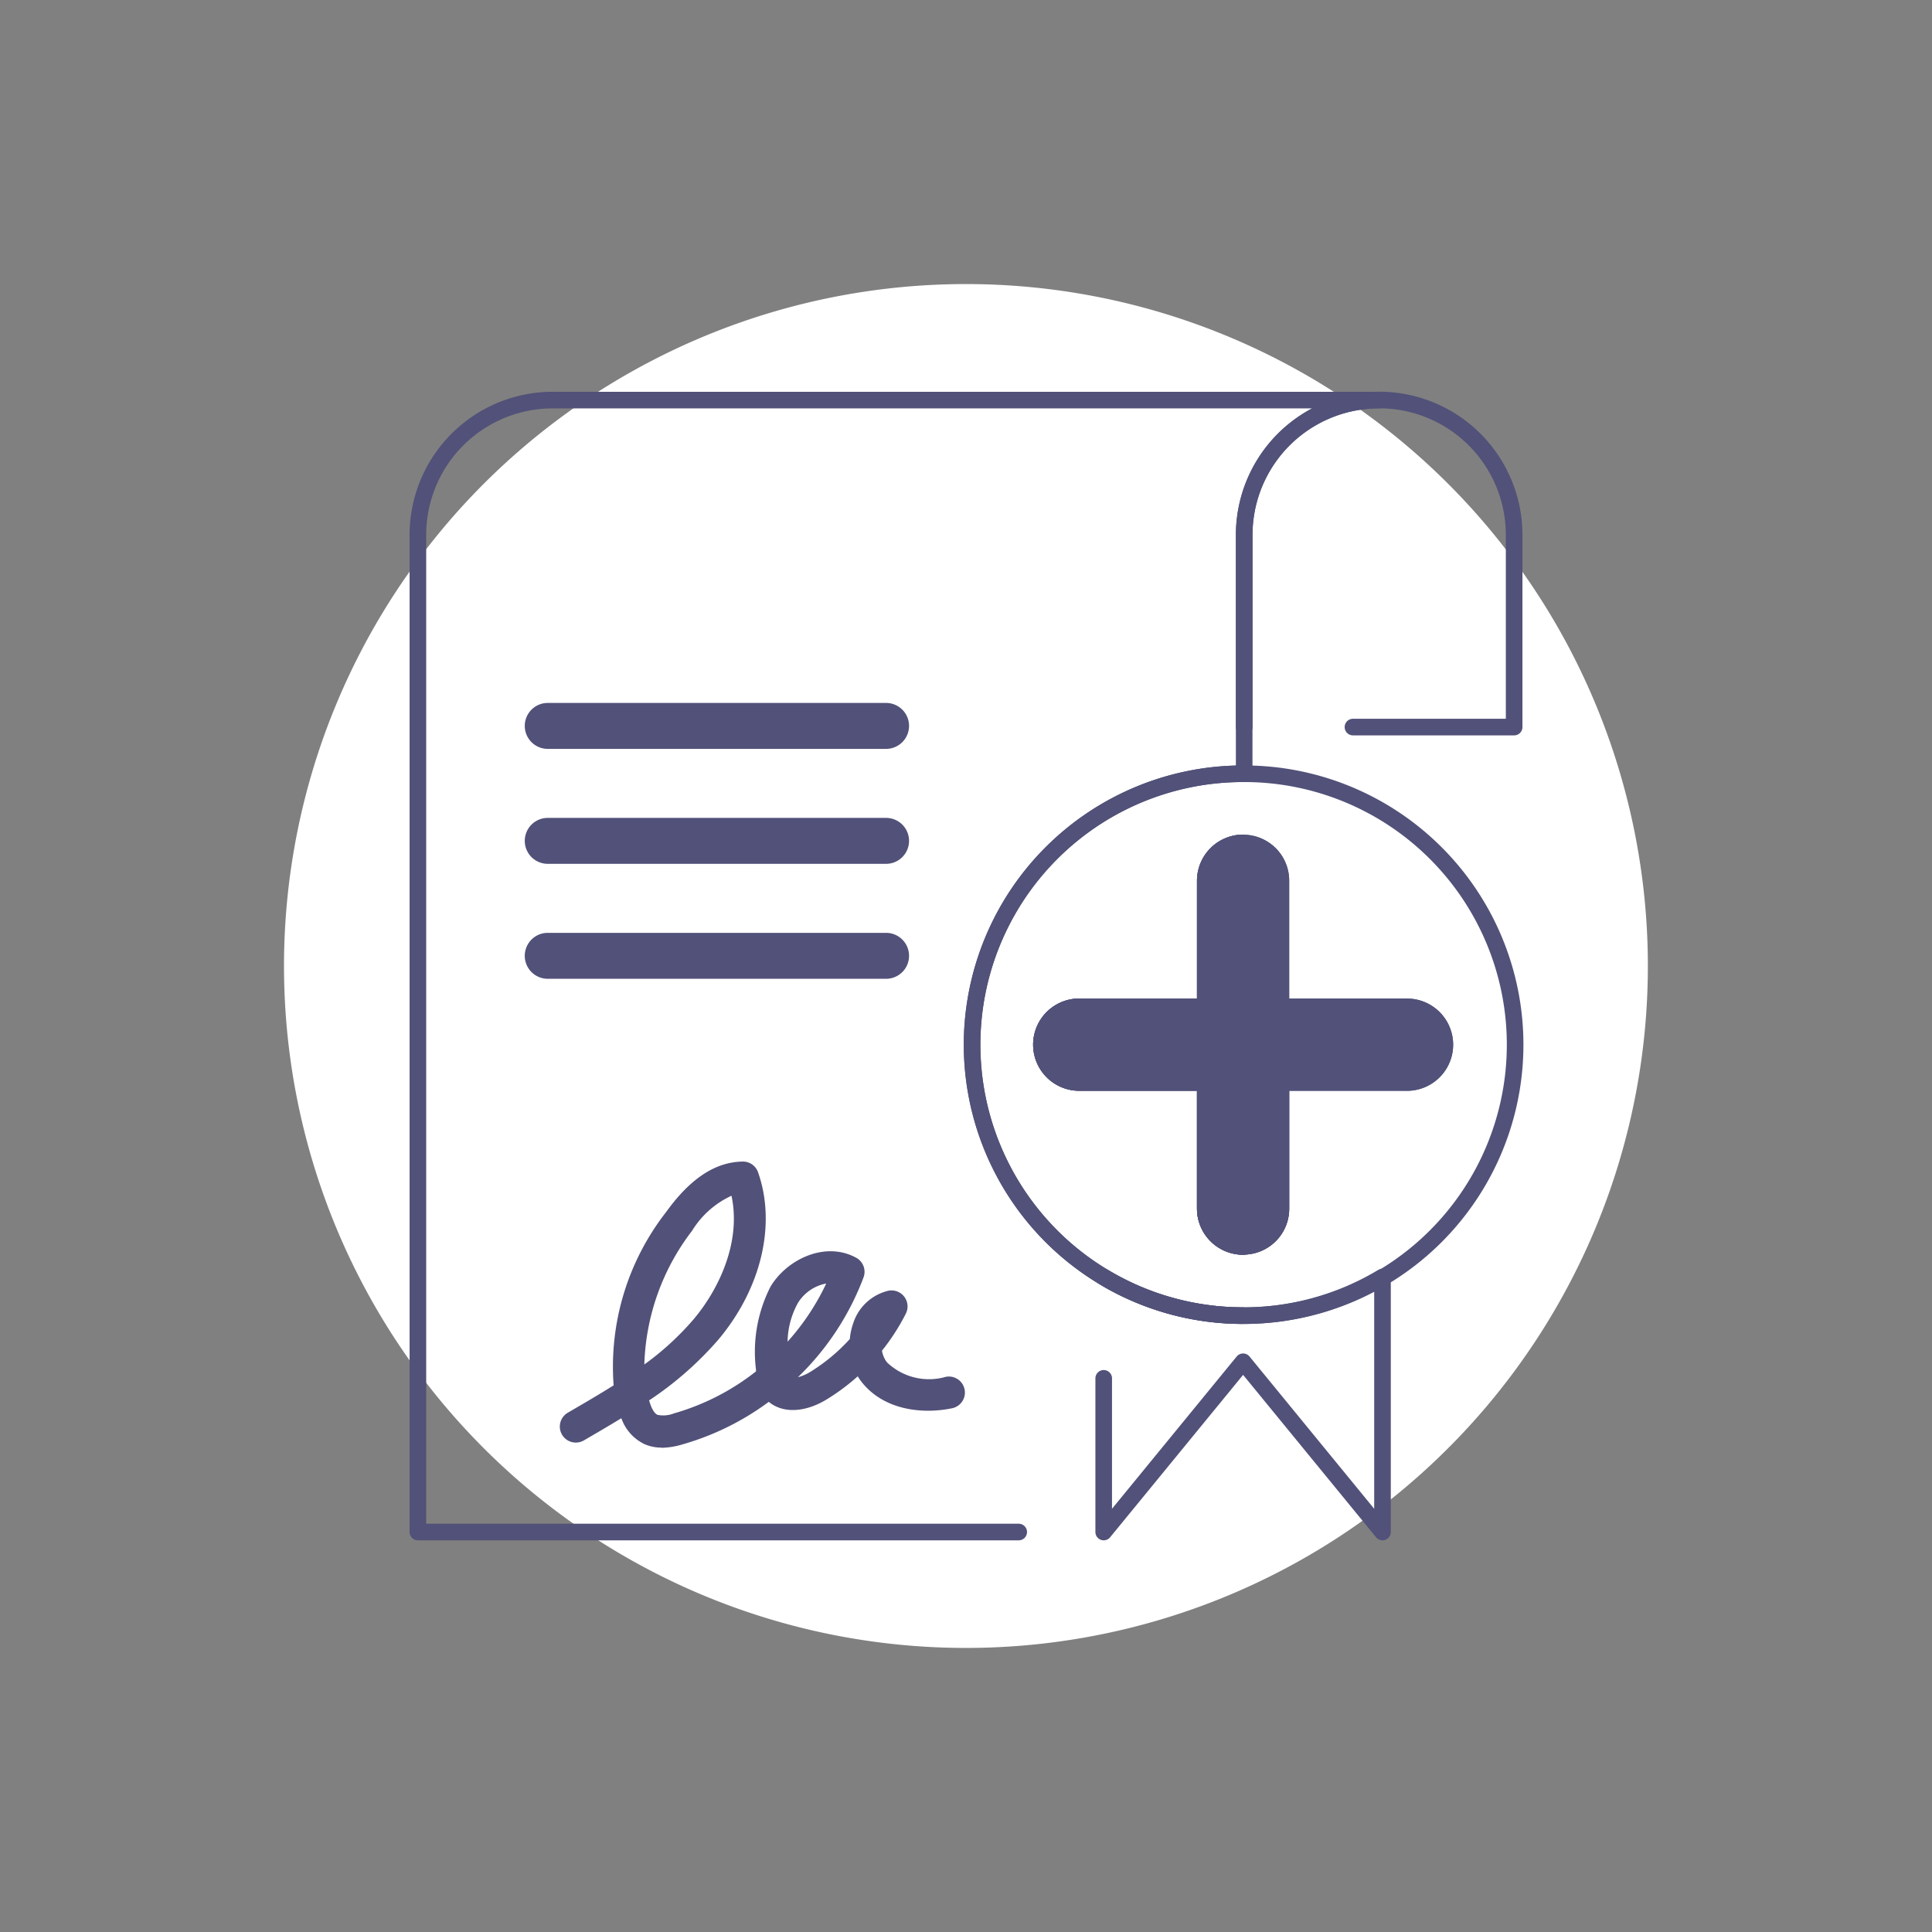 <svg data-name="Group 6475" xmlns="http://www.w3.org/2000/svg" width="120" height="120" viewBox="0 0 120 120">
    <rect x="0" y="0" width="120" height="120" fill="#808080" stroke="none"/>
    <defs>
        <clipPath id="7259mjh0pa">
            <path data-name="Rectangle 1837" style="fill:none" d="M0 0h120v120H0z"/>
        </clipPath>
    </defs>
    <g data-name="Group 6474" style="clip-path:url(#7259mjh0pa)">
        <g data-name="Group 6473">
            <g data-name="Group 6472" style="clip-path:url(#7259mjh0pa)">
                <path data-name="Path 11277" d="M106.8 64.448a42.356 42.356 0 1 1-42.352-42.356A42.356 42.356 0 0 1 106.8 64.448" transform="translate(-4.448 -4.448)" style="fill:#fff"/>
                <path data-name="Path 11278" d="M93.516 65.554a.221.221 0 0 1 .072.008v25.046a.221.221 0 0 1-.072.008 2.352 2.352 0 0 1-2.348-2.348v-7.835h-7.827a2.348 2.348 0 1 1 0-4.7h7.827V67.9a2.352 2.352 0 0 1 2.348-2.346z" transform="translate(-16.306 -13.198)" style="stroke:#515179;stroke-linecap:round;stroke-linejoin:round;stroke-width:1.031px;fill:none"/>
                <path data-name="Path 11279" d="M69.818 101.421H32.5V39.492a8.376 8.376 0 0 1 8.378-8.378H92.2a8.376 8.376 0 0 0-8.378 8.378v14.831h-.072a16.828 16.828 0 1 0 0 33.656" transform="translate(-6.544 -6.264)" style="stroke:#515179;stroke-linecap:round;stroke-linejoin:round;stroke-width:1.031px;fill:none"/>
                <path data-name="Path 11280" d="M96.763 51.424V39.492a8.382 8.382 0 0 1 16.764 0v11.932h-10.011" transform="translate(-19.481 -6.264)" style="stroke:#515179;stroke-linecap:round;stroke-linejoin:round;stroke-width:1.031px;fill:none"/>
                <path data-name="Path 11281" d="M93.733 92.172v-7.228h4.7v7.228a2.336 2.336 0 0 1-2.276 2.34.221.221 0 0 1-.072.008 2.352 2.352 0 0 1-2.352-2.348z" transform="translate(-18.871 -17.102)" style="stroke:#515179;stroke-linecap:round;stroke-linejoin:round;stroke-width:1.031px;fill:none"/>
                <path data-name="Path 11282" d="M85.834 99.314a16.719 16.719 0 0 0 8.658 2.4h.072a16.766 16.766 0 0 0 8.586-2.4v15.838l-8.586-10.487-.072-.088-8.658 10.574v-9.545" transform="translate(-17.281 -19.995)" style="stroke:#515179;stroke-linecap:round;stroke-linejoin:round;stroke-width:1.031px;fill:none"/>
                <path data-name="Path 11283" d="M92.5 60.174h-.072a16.828 16.828 0 1 0 0 33.656h.072a16.828 16.828 0 0 0 0-33.656zm10.114 19.176h-7.835v7.835a2.336 2.336 0 0 1-2.276 2.34.221.221 0 0 1-.072.008 2.352 2.352 0 0 1-2.348-2.348V79.35h-7.827a2.348 2.348 0 1 1 0-4.7h7.827v-7.831a2.352 2.352 0 0 1 2.348-2.348.221.221 0 0 1 .072.008 2.336 2.336 0 0 1 2.276 2.34v7.835h7.835a2.348 2.348 0 1 1 0 4.7z" transform="translate(-15.221 -12.115)" style="stroke:#515179;stroke-linecap:round;stroke-linejoin:round;stroke-width:1.031px;fill:none"/>
                <path data-name="Path 11284" d="M106.047 78.085a2.352 2.352 0 0 1-2.348 2.348h-7.835v7.835a2.336 2.336 0 0 1-2.276 2.34.221.221 0 0 1-.072.008 2.352 2.352 0 0 1-2.348-2.348v-7.835h-7.827a2.348 2.348 0 1 1 0-4.7h7.827V67.9a2.352 2.352 0 0 1 2.348-2.348.221.221 0 0 1 .072.008 2.336 2.336 0 0 1 2.276 2.34v7.835h7.836a2.347 2.347 0 0 1 2.347 2.35z" transform="translate(-16.306 -13.198)" style="stroke:#515179;stroke-linecap:round;stroke-linejoin:round;stroke-width:1.031px;fill:none"/>
                <path data-name="Path 11285" d="M63.253 57.52H42.238a1.426 1.426 0 1 1 0-2.853h21.015a1.426 1.426 0 1 1 0 2.853" transform="translate(-8.217 -11.006)" style="fill:#515179"/>
                <path data-name="Path 11286" d="M63.253 66.46H42.238a1.426 1.426 0 1 1 0-2.853h21.015a1.426 1.426 0 1 1 0 2.853" transform="translate(-8.217 -12.806)" style="fill:#515179"/>
                <path data-name="Path 11287" d="M63.253 75.4H42.238a1.426 1.426 0 0 1 0-2.853h21.015a1.426 1.426 0 0 1 0 2.853" transform="translate(-8.217 -14.606)" style="fill:#515179"/>
                <path data-name="Path 11288" d="M49.859 108.1a2.573 2.573 0 0 1-1.084-.226 2.807 2.807 0 0 1-1.416-1.6c-.787.483-1.571.938-2.327 1.379a.994.994 0 1 1-1-1.719c.95-.553 1.911-1.112 2.848-1.7a15.618 15.618 0 0 1 3.259-10.764c1.5-2.085 3.058-3.11 4.758-3.136a.991.991 0 0 1 .953.666c1.143 3.239.2 7.222-2.466 10.395a21.153 21.153 0 0 1-4.3 3.772c.183.656.4.847.524.9a1.819 1.819 0 0 0 1.017-.091 14.793 14.793 0 0 0 5.1-2.612c0-.057-.006-.11-.009-.159a8.907 8.907 0 0 1 .913-5.112c1.032-1.708 3.417-2.832 5.322-1.781a.993.993 0 0 1 .451 1.216 16.868 16.868 0 0 1-4.076 6.2 2.741 2.741 0 0 0 .762-.327 11.351 11.351 0 0 0 2.462-2.045 3.988 3.988 0 0 1 .2-.946 3.03 3.03 0 0 1 2.178-2.049.994.994 0 0 1 1.1 1.42 13.327 13.327 0 0 1-1.481 2.3 1.607 1.607 0 0 0 .311.724 3.774 3.774 0 0 0 3.652.9.995.995 0 0 1 .415 1.946c-1.787.38-4.2.163-5.615-1.594a3.281 3.281 0 0 1-.267-.386 13.254 13.254 0 0 1-1.926 1.433c-1.362.834-2.743.875-3.6.153a16.7 16.7 0 0 1-5.362 2.644 4.825 4.825 0 0 1-1.3.212M54.2 92.457a5.632 5.632 0 0 0-2.448 2.175 14.315 14.315 0 0 0-2.965 8.305 17.682 17.682 0 0 0 3.074-2.823c1.586-1.889 2.948-4.814 2.339-7.657m5.879 5.452a2.641 2.641 0 0 0-1.756 1.212 5.156 5.156 0 0 0-.639 2.4 14.905 14.905 0 0 0 2.4-3.61" transform="translate(-8.766 -18.187)" style="fill:#515179"/>
                <path data-name="Path 11289" d="M106.047 80.652A2.352 2.352 0 0 1 103.7 83H83.341a2.348 2.348 0 1 1 0-4.7H103.7a2.347 2.347 0 0 1 2.348 2.348" transform="translate(-16.306 -15.765)" style="fill:#515179"/>
                <path data-name="Path 11290" d="M98.429 67.9v20.368a2.336 2.336 0 0 1-2.276 2.34.221.221 0 0 1-.072.008 2.352 2.352 0 0 1-2.348-2.348V67.9a2.352 2.352 0 0 1 2.348-2.348.221.221 0 0 1 .072.008 2.336 2.336 0 0 1 2.276 2.34" transform="translate(-18.871 -13.198)" style="fill:#515179"/>
            </g>
        </g>
    </g>
</svg>
